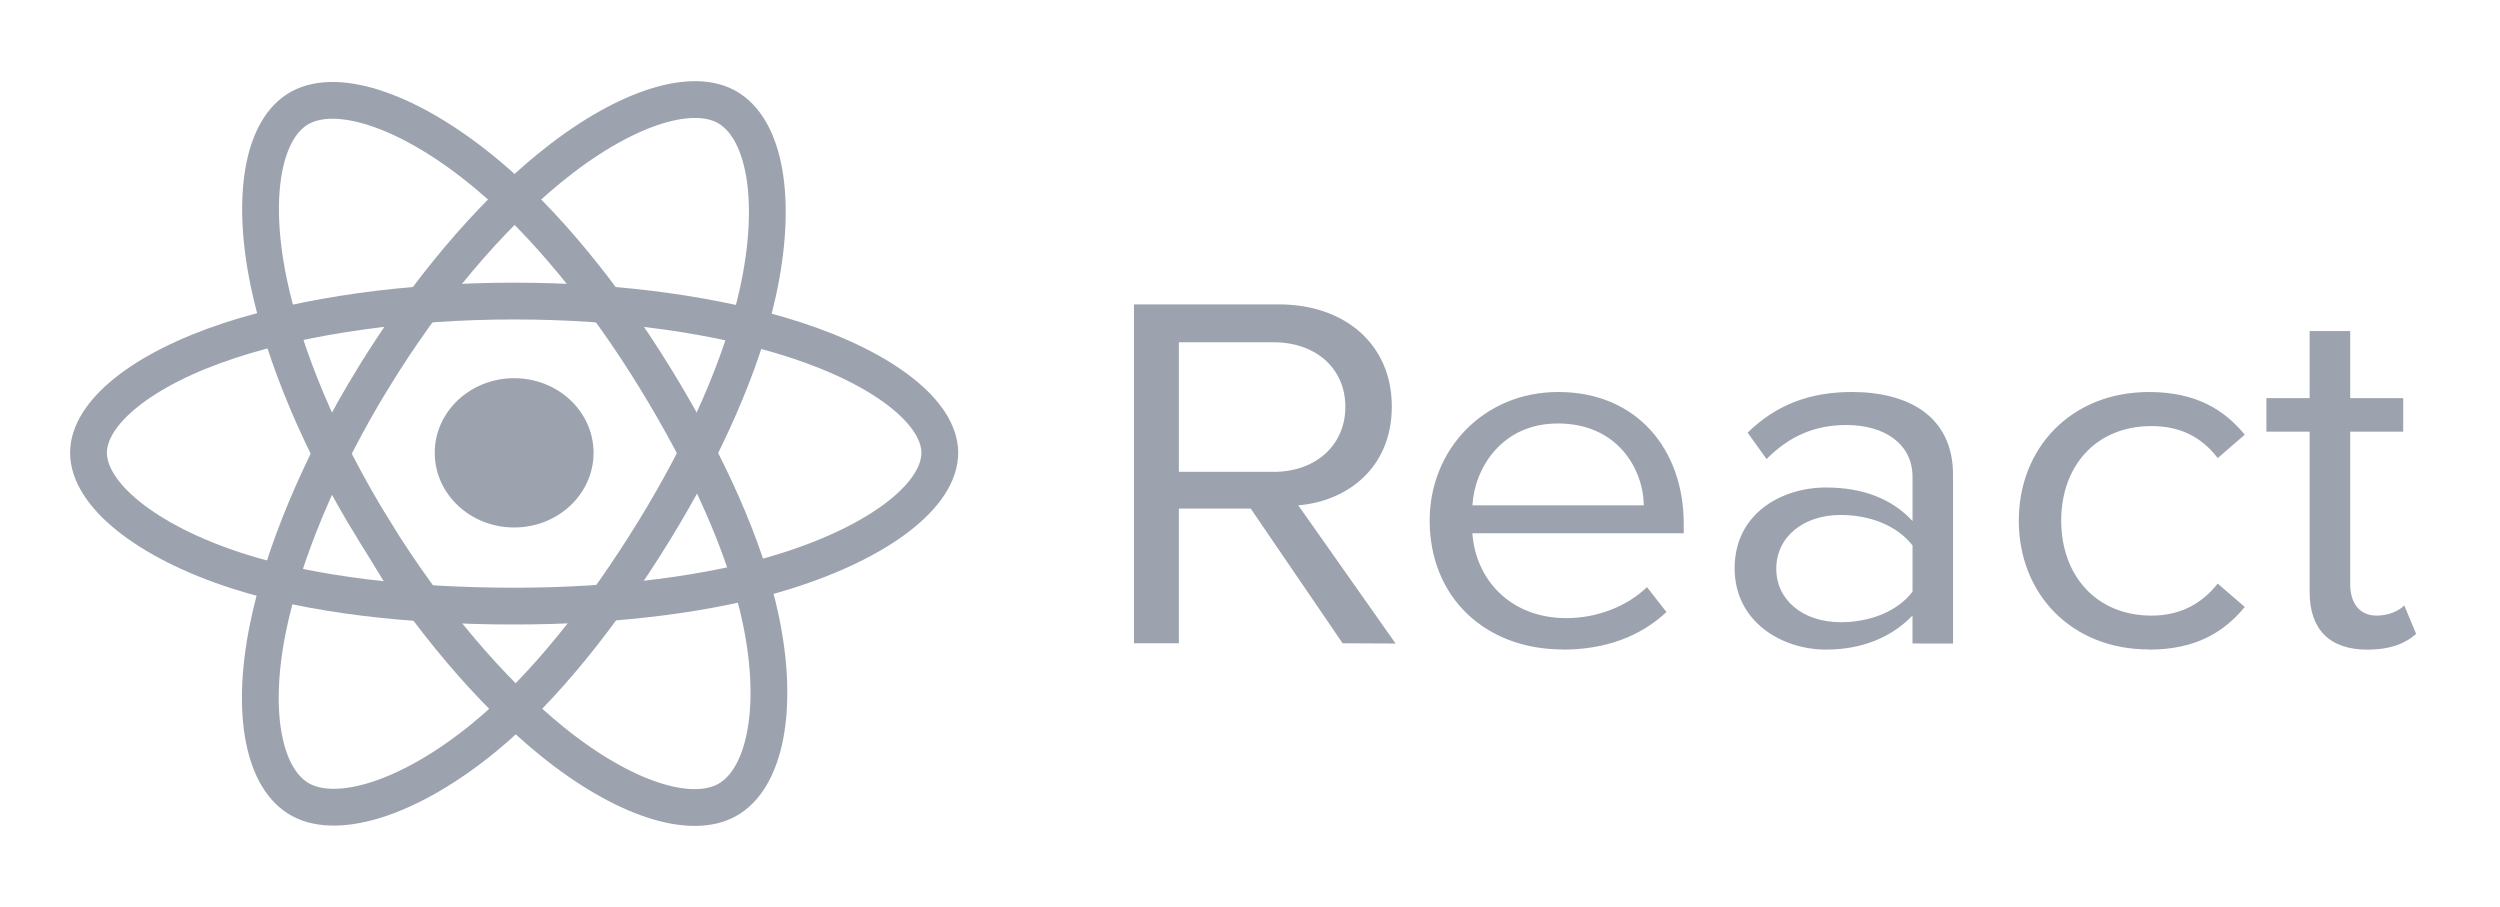 <svg width="113" height="41" viewBox="0 0 113 41" fill="none" xmlns="http://www.w3.org/2000/svg"><path d="M23.24 23.842c1.982 0 3.589-1.51 3.589-3.374 0-1.863-1.607-3.374-3.59-3.374-1.982 0-3.589 1.51-3.589 3.374s1.607 3.374 3.59 3.374Z" fill="#9CA3AF"/><path clip-rule="evenodd" d="M23.24 13.608c4.819 0 9.296.65 12.671 1.743 4.067 1.316 6.568 3.31 6.568 5.117 0 1.883-2.65 4.002-7.017 5.362-3.303 1.029-7.648 1.566-12.222 1.566-4.69 0-9.132-.504-12.47-1.577C6.544 24.462 4 22.315 4 20.469c0-1.793 2.388-3.772 6.397-5.086 3.389-1.11 7.976-1.775 12.842-1.775Z" stroke="#9CA3AF" stroke-width="1.663"/><path clip-rule="evenodd" d="M16.887 17.058c2.407-3.924 5.243-7.245 7.936-9.448 3.244-2.654 6.332-3.694 7.997-2.791 1.735.94 2.364 4.157 1.436 8.393-.702 3.202-2.378 7.009-4.664 10.734-2.343 3.819-5.026 7.184-7.682 9.366-3.361 2.762-6.611 3.762-8.313 2.84-1.651-.895-2.283-3.829-1.49-7.75.669-3.314 2.349-7.381 4.779-11.344Z" stroke="#9CA3AF" stroke-width="1.663"/><path clip-rule="evenodd" d="M16.893 23.956c-2.415-3.92-4.058-7.888-4.745-11.182-.825-3.968-.242-7.002 1.422-7.907 1.733-.943 5.012.151 8.452 3.023 2.602 2.17 5.273 5.436 7.565 9.158 2.35 3.816 4.11 7.681 4.796 10.935.867 4.116.165 7.262-1.535 8.187-1.65.898-4.669-.053-7.887-2.656-2.72-2.2-5.63-5.6-8.068-9.558Z" stroke="#9CA3AF" stroke-width="1.663"/><path fill-rule="evenodd" clip-rule="evenodd" d="m63.082 29.088-4.4-6.247c2.224-.185 4.228-1.7 4.228-4.466 0-2.815-2.126-4.617-5.107-4.617h-6.548v15.319h2.029V22.99h3.25l4.153 6.087 2.395.011Zm-5.522-7.763h-4.275V15.47h4.275c1.931 0 3.25 1.194 3.25 2.917 0 1.723-1.32 2.941-3.25 2.941v-.002Zm13.072 8.038c1.932 0 3.519-.597 4.692-1.699l-.88-1.126c-.93.896-2.297 1.401-3.64 1.401-2.54 0-4.105-1.745-4.252-3.834h9.553v-.437c0-3.33-2.102-5.95-5.67-5.95-3.372 0-5.814 2.597-5.814 5.812 0 3.468 2.517 5.825 6.01 5.825l.001.008ZM74.3 22.84h-7.746c.098-1.7 1.343-3.699 3.86-3.699 2.689 0 3.86 2.045 3.886 3.699Zm13.977 6.248v-7.626c0-2.687-2.076-3.744-4.57-3.744-1.93 0-3.444.597-4.715 1.838l.856 1.194c1.05-1.057 2.2-1.539 3.616-1.539 1.71 0 2.982.85 2.982 2.342v1.998c-.954-1.034-2.297-1.516-3.91-1.516-2.004 0-4.131 1.172-4.131 3.652 0 2.411 2.125 3.675 4.13 3.675 1.59 0 2.934-.528 3.91-1.538v1.262l1.832.002Zm-5.081-.965c-1.71 0-2.908-1.01-2.908-2.412 0-1.424 1.197-2.434 2.908-2.434 1.295 0 2.54.459 3.25 1.378v2.09c-.709.918-1.955 1.379-3.25 1.379v-.001Zm13.942 1.24c2.15 0 3.42-.827 4.325-1.929l-1.222-1.056c-.782.987-1.784 1.447-2.995 1.447-2.517 0-4.08-1.838-4.08-4.295s1.564-4.271 4.08-4.271c1.222 0 2.223.436 2.995 1.446l1.222-1.056c-.904-1.103-2.175-1.93-4.326-1.93-3.518 0-5.888 2.528-5.888 5.812 0 3.307 2.37 5.825 5.888 5.825v.007Zm9.872 0c1.074 0 1.735-.299 2.2-.711l-.537-1.287c-.245.253-.723.46-1.246.46-.806 0-1.198-.597-1.198-1.424V19.51h2.396v-1.515h-2.396v-3.032h-1.833v3.032h-1.955v1.516h1.955v7.258c0 1.655.879 2.596 2.614 2.596v-.002Z" fill="#9CA3AF"/></svg>
